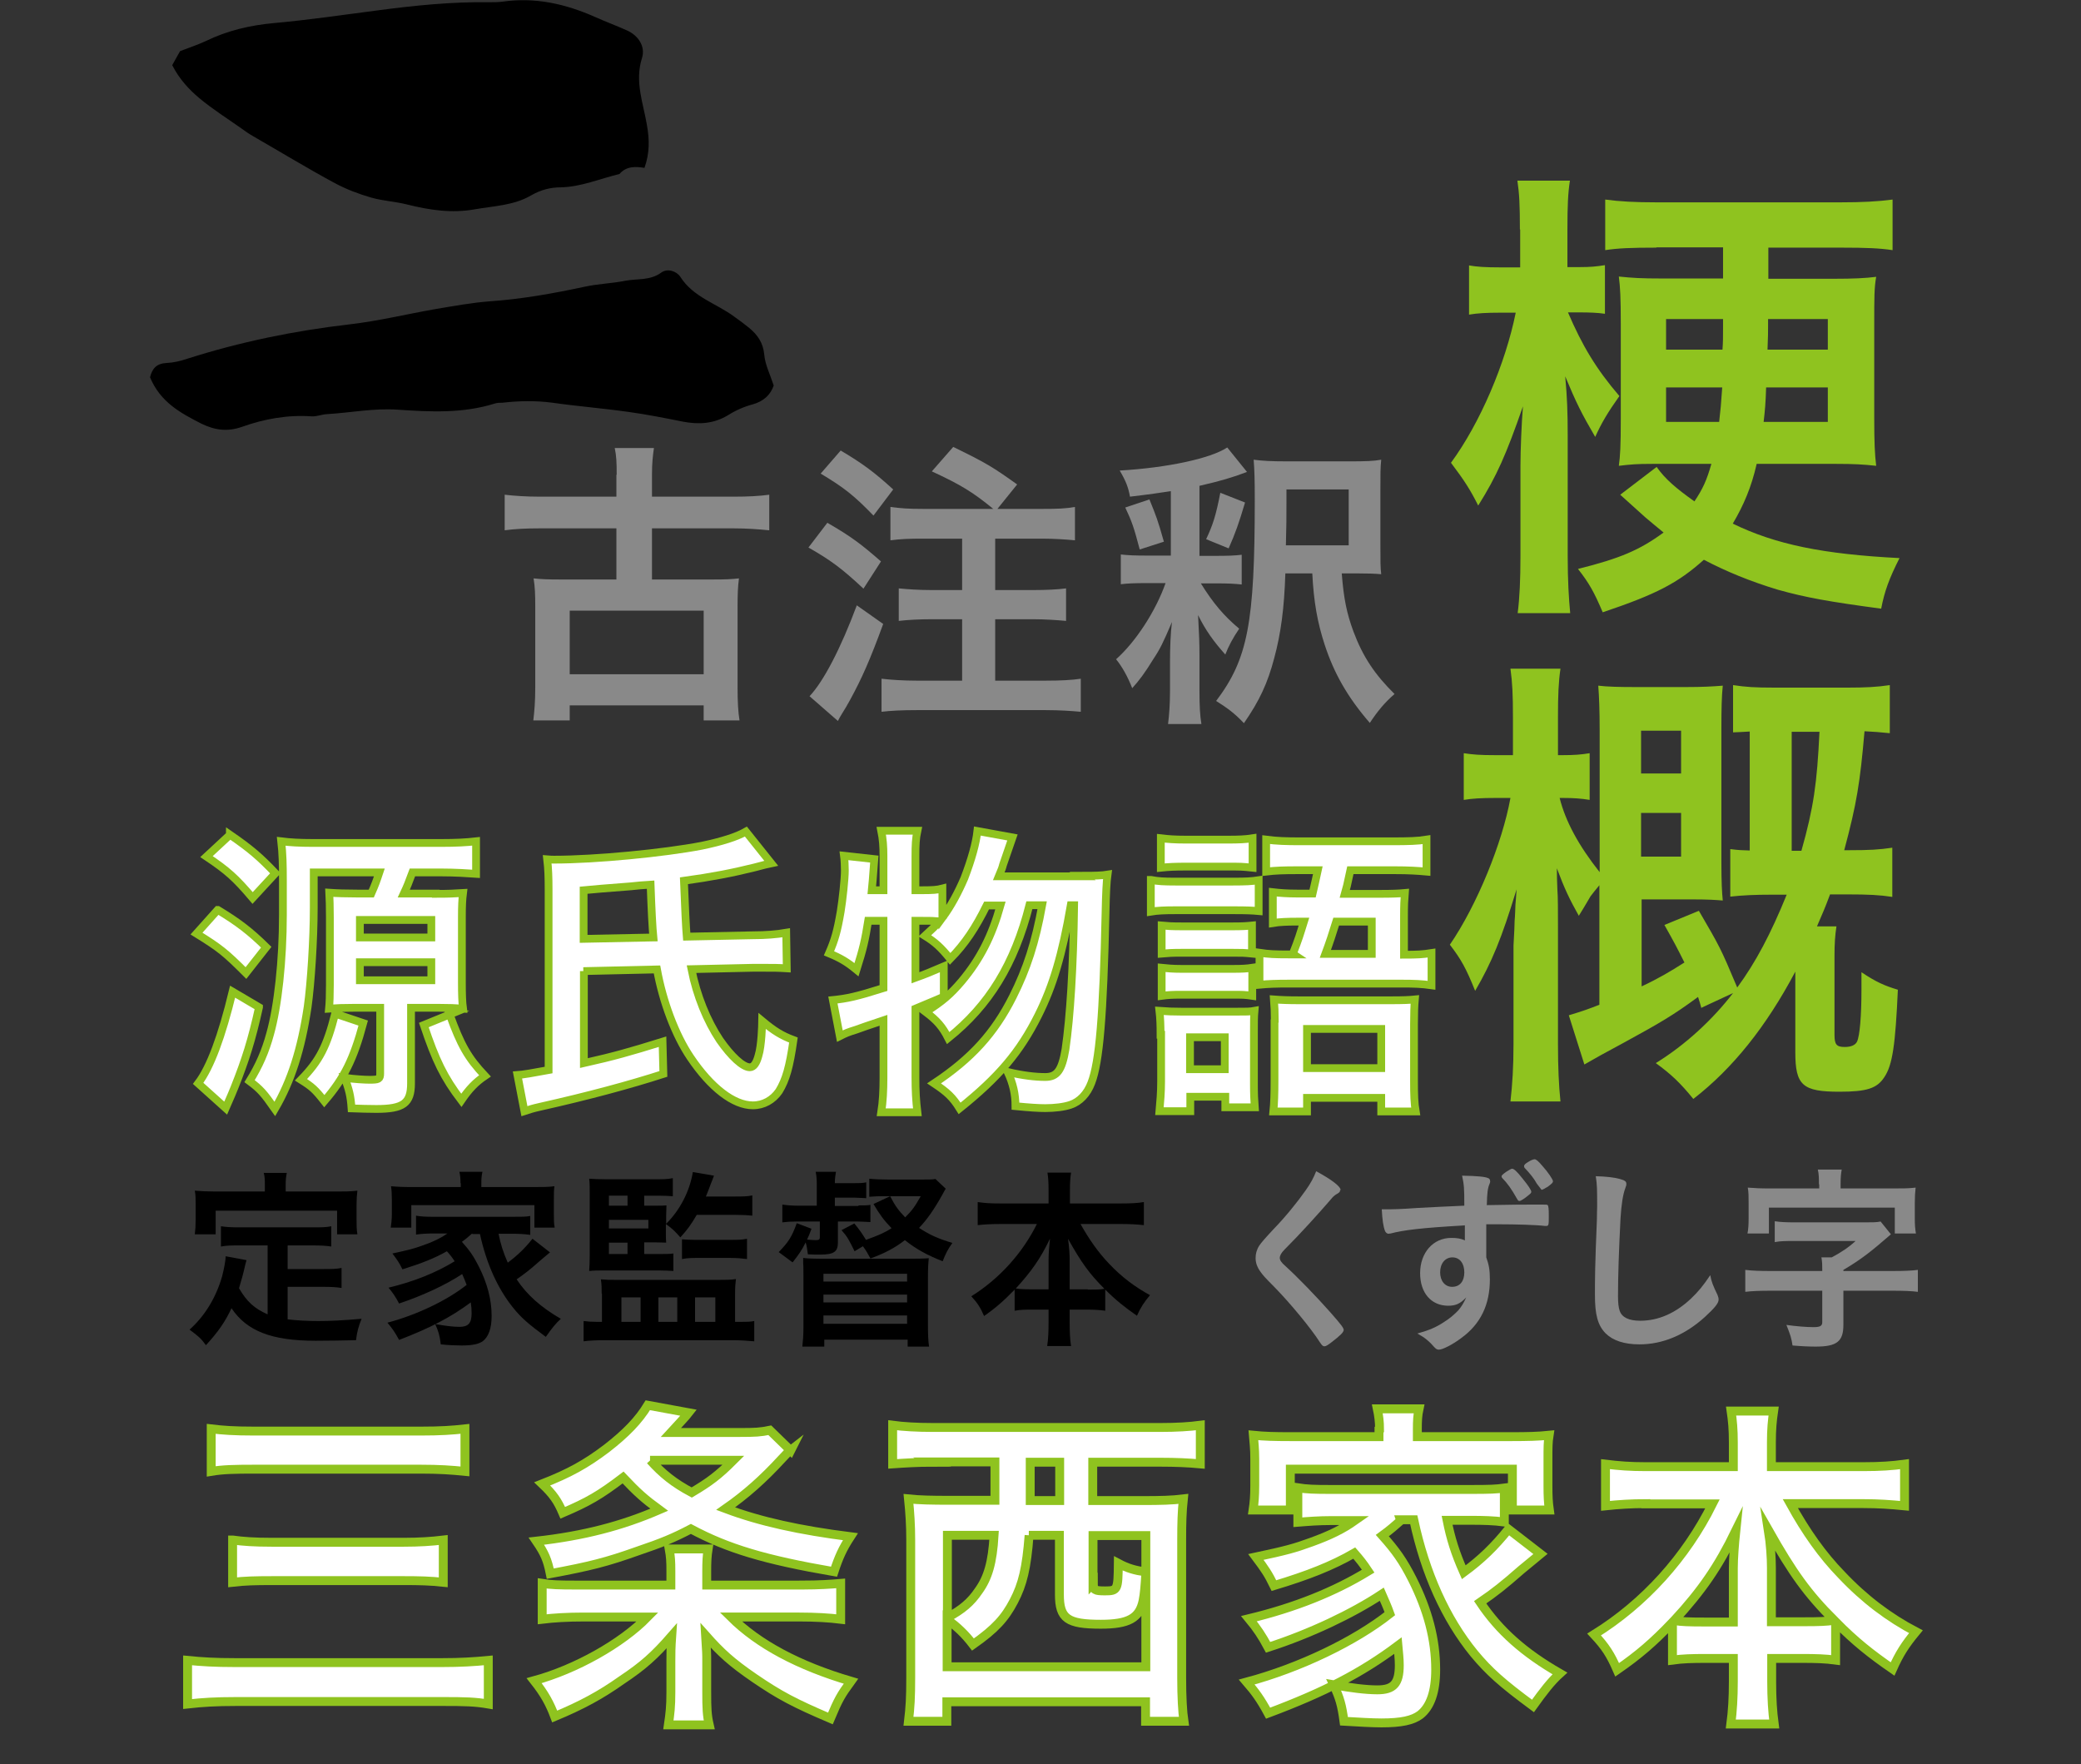 <?xml version="1.0" encoding="UTF-8"?>
<svg id="uuid-46162af7-d198-476a-9305-a186a72e63a4" data-name="レイヤー 2" xmlns="http://www.w3.org/2000/svg" width="74.88" height="63.48" viewBox="0 0 74.88 63.48">
  <rect x="0" y="0" width="74.88" height="63.48" fill="#333333" stroke="none"/>
  <defs>
    <style>
      .uuid-167fdcf0-3f86-481c-9134-7b7f8e44da43 {
        stroke-width: .28px;
      }

      .uuid-167fdcf0-3f86-481c-9134-7b7f8e44da43, .uuid-1ba45b11-ddc5-4879-9535-1f9ce391b43f {
        fill: #fff;
        stroke: #8fc31f;
        stroke-miterlimit: 10;
      }

      .uuid-c40948d3-8883-4d7a-881f-612d42700c76 {
        fill: none;
      }

      .uuid-c40948d3-8883-4d7a-881f-612d42700c76, .uuid-b62d1777-bb24-4ef1-a9e2-e5705a5a7e65, .uuid-e3110fb8-1f23-4863-8042-e4b8c4bd9e70, .uuid-6d38de16-dcb3-4d3f-b56f-cf4a9acf9e92 {
        stroke-width: 0px;
      }

      .uuid-1ba45b11-ddc5-4879-9535-1f9ce391b43f {
        stroke-width: .32px;
      }

      .uuid-e3110fb8-1f23-4863-8042-e4b8c4bd9e70 {
        fill: #898989;
      }

      .uuid-6d38de16-dcb3-4d3f-b56f-cf4a9acf9e92 {
        fill: #8fc31f;
      }
    </style>
  </defs>
  <g id="uuid-b6e0b7e0-fc38-4353-aa95-3ee66cc33455" data-name="OBJECTS">
    <g>
      <g>
        <path class="uuid-b62d1777-bb24-4ef1-a9e2-e5705a5a7e65" d="m9.64,44.81h-1c-.3,0-.49,0-.69.04v-.73c.18.03.37.04.69.04h2.59c.32,0,.51,0,.69-.04v.73c-.18-.03-.39-.04-.69-.04h-.88v.85h1.27c.31,0,.49,0,.67-.04v.72c-.2-.03-.37-.04-.67-.04h-1.27v1.17c.34.04.7.06,1.11.06s.85-.02,1.55-.08c-.11.28-.16.45-.2.77-.54.01-.92.02-1.45.02-1.59,0-2.48-.35-3.03-1.17-.23.49-.48.85-.92,1.33-.18-.25-.28-.33-.59-.56.55-.49.95-1.15,1.17-1.91.07-.27.13-.58.13-.73l.75.14c-.03.11-.04.13-.1.4-.03.14-.06.23-.17.61.28.48.55.73,1.03.94v-2.5Zm-.11-2.18c0-.17,0-.28-.04-.43h.83c-.03.15-.04.25-.04.42v.25h1.83c.28,0,.51,0,.75-.03-.02.16-.03.31-.03.5v.53c0,.21,0,.36.03.54h-.73v-.85h-4.37v.85h-.75c.02-.16.03-.31.03-.54v-.53c0-.18,0-.35-.03-.5.23.02.47.03.75.03h1.77v-.25Z"/>
        <path class="uuid-b62d1777-bb24-4ef1-a9e2-e5705a5a7e65" d="m16.99,44.38c-.13.11-.2.18-.37.3.27.3.41.5.6.87.31.61.47,1.2.47,1.8,0,.44-.11.74-.31.9-.15.11-.38.16-.77.16-.19,0-.47-.01-.75-.04-.04-.33-.08-.46-.2-.73.35.06.63.1.87.1.32,0,.44-.13.44-.49,0-.13-.01-.26-.03-.39-.73.54-1.46.92-2.58,1.35-.15-.28-.25-.42-.42-.62,1.06-.28,2.16-.81,2.85-1.36-.06-.16-.09-.23-.16-.39-.59.39-1.43.78-2.27,1.06-.12-.23-.22-.38-.38-.57.92-.22,1.71-.54,2.38-.95-.1-.15-.16-.23-.28-.36-.44.25-.92.44-1.6.65-.11-.23-.18-.33-.36-.57.6-.13.76-.17,1.12-.3.37-.13.61-.25.86-.42h-.47c-.25,0-.46.01-.66.04v-.68c.18.03.32.04.66.04h2.78c.4,0,.5,0,.67-.03v.68c-.21-.03-.42-.04-.67-.04h-.47c.07.36.16.65.33,1.04.35-.26.61-.51.89-.86l.63.49c-.16.13-.2.17-.38.32-.35.31-.52.44-.82.65.37.56.88,1.01,1.59,1.42-.18.16-.33.35-.54.65-.61-.45-.88-.68-1.17-1.04-.56-.69-.97-1.6-1.2-2.66h-.27Zm-.42-1.81c0-.16-.01-.28-.04-.41h.83c-.03.13-.04.24-.04.4v.15h1.88c.33,0,.53,0,.75-.03-.02.14-.02.25-.02.47v.54c0,.21,0,.33.03.48h-.73v-.81h-4.43v.81h-.74c.02-.15.04-.28.04-.49v-.53c0-.2-.01-.34-.03-.47.22.02.42.03.75.03h1.76v-.14Z"/>
        <path class="uuid-b62d1777-bb24-4ef1-a9e2-e5705a5a7e65" d="m21.65,46.55c0-.2,0-.34-.03-.52.22.02.3.02.56.02h3.67c.26,0,.44,0,.63-.03-.02.18-.03.3-.03.54v1h.18c.22,0,.37,0,.51-.03v.73c-.21-.02-.51-.04-.77-.04h-4.61c-.25,0-.56.01-.76.04v-.73c.15.02.29.03.49.03h.17v-1.02Zm1.55-1.43h.49c.24,0,.44,0,.54-.02v.63c-.14-.01-.31-.02-.54-.02h-1.86c-.33,0-.45,0-.63.02.01-.15.02-.32.02-.59v-2.15c0-.26,0-.42-.02-.58.2.01.31.02.61.02h1.72c.3,0,.49,0,.68-.04v.65c-.15-.01-.3-.02-.51-.02h-.52v.36h.4c.18,0,.32,0,.4-.01,0,.12-.01.29-.01.37v.29c.5-.49.85-1.18.96-1.86l.76.13q-.06.17-.1.26c-.08.21-.11.3-.19.49h1.03c.27,0,.47,0,.64-.04v.73c-.17-.02-.36-.03-.63-.03h-1.37c-.2.35-.35.55-.59.81-.2-.23-.31-.33-.52-.48v.3c0,.09,0,.28.01.37-.06,0-.23-.01-.39-.01h-.4v.41Zm-.62-1.74v-.36h-.67v.36h.67Zm.75.82v-.31h-1.42v.31h1.42Zm-1.42.51v.41h.67v-.41h-.67Zm.45,2.85h.69v-.88h-.69v.88Zm1.33,0h.68v-.88h-.68v.88Zm.85-2.97c.16.01.27.02.47.02h1.26c.25,0,.42,0,.61-.04v.73c-.16-.02-.35-.04-.61-.04h-1.11c-.23,0-.42,0-.62.04v-.71Zm.47,2.97h.73v-.88h-.73v.88Z"/>
        <path class="uuid-b62d1777-bb24-4ef1-a9e2-e5705a5a7e65" d="m30.88,43.37c.18,0,.37,0,.44-.02v.62c-.09,0-.3-.02-.44-.02h-.73v.76c0,.33-.15.43-.64.43-.13,0-.3,0-.44-.01-.03-.22-.04-.29-.08-.43-.13.27-.25.44-.47.72l-.5-.37c.36-.37.47-.55.65-1.04l.53.2c-.08.22-.11.28-.16.39.13.01.23.02.3.02.13,0,.16-.02.16-.11v-.56h-.86c-.17,0-.34.01-.49.03v-.64c.2.03.37.04.6.04h.64v-.76c0-.18-.01-.32-.04-.46h.73c-.02.13-.04.24-.04.41h.66c.21,0,.33,0,.47-.03v.57c-.06,0-.32-.02-.45-.02h-.68v.3h.86Zm-2.01,5.08c.02-.17.04-.41.04-.68v-1.88q0-.41-.01-.45s0-.05,0-.1c0-.02,0-.05,0-.08.14.02.36.03.81.03h2.86q.63,0,.85-.02c-.02.2-.03.36-.03.71v1.7c0,.31.01.59.04.77h-.77v-.25h-3v.25h-.76Zm.76-2.62v.28h3.01v-.28h-3.01Zm0,.75v.28h3.01v-.28h-3.01Zm0,.75v.3h3.01v-.3h-3.01Zm1.12-2.31c-.21-.42-.25-.51-.47-.76l.46-.24c.19.23.28.36.42.59.44-.16.66-.25.92-.42-.27-.28-.42-.48-.65-.87l.6-.28c.18.35.3.51.54.76.25-.25.34-.37.56-.76h-1.43c-.22,0-.35.02-.42.02v-.65c.19.02.4.03.68.03h1.18c.26,0,.42,0,.52-.02l.37.35q-.04.06-.13.23c-.29.52-.55.89-.83,1.18.37.24.66.38,1.2.54-.16.22-.25.4-.35.66-.56-.22-.96-.44-1.36-.76-.36.28-.72.47-1.24.66-.11-.2-.13-.25-.27-.44l-.3.18Z"/>
        <path class="uuid-b62d1777-bb24-4ef1-a9e2-e5705a5a7e65" d="m35.99,44.04c-.29,0-.54.01-.81.04v-.83c.28.04.48.05.81.05h1.74v-.48c0-.27-.01-.43-.04-.63h.85c-.03.19-.04.37-.04.62v.49h1.84c.34,0,.58-.01.82-.05v.83c-.29-.03-.52-.04-.82-.04h-1.46c.32.57.64,1.02,1.02,1.42.46.49.95.85,1.48,1.14-.21.25-.33.43-.47.74-.43-.3-.75-.55-1.14-.94v.76c-.21-.03-.4-.04-.68-.04h-.6v.47c0,.33.01.6.05.84h-.86c.04-.25.05-.52.05-.85v-.46h-.54c-.29,0-.47,0-.68.04v-.76c-.39.4-.67.65-1.1.95-.13-.3-.23-.46-.46-.71,1.01-.63,1.84-1.55,2.36-2.6h-1.33Zm1.74,1.29c0-.21.02-.49.05-.76-.35.73-.68,1.19-1.23,1.79.16.02.28.03.61.03h.57v-1.07Zm1.41,1.07c.32,0,.43,0,.6-.03-.54-.54-.83-.94-1.31-1.8.04.28.06.56.06.75v1.07h.65Z"/>
      </g>
      <g>
        <path class="uuid-e3110fb8-1f23-4863-8042-e4b8c4bd9e70" d="m22.19,17.08c0-.45-.01-.68-.07-.96h1.41c-.04.29-.07.53-.07.96v.79h2.94c.5,0,.92-.02,1.28-.07v1.28c-.41-.04-.82-.07-1.28-.07h-2.94v1.84h2.17c.5,0,.69-.01.96-.04-.04.3-.05.57-.05,1v2.93c0,.51.02.88.07,1.18h-1.29v-.54h-4.82v.54h-1.31c.04-.33.07-.69.07-1.18v-2.93c0-.4-.01-.7-.06-1,.29.03.49.04.97.04h2.01v-1.84h-2.76c-.49,0-.9.02-1.26.07v-1.28c.34.04.78.07,1.26.07h2.76v-.79Zm-1.69,7.18h4.82v-2.29h-4.82v2.29Z"/>
        <path class="uuid-e3110fb8-1f23-4863-8042-e4b8c4bd9e70" d="m29.77,18.81c.87.5,1.23.78,1.93,1.39l-.63.98c-.78-.73-1.19-1.03-1.98-1.48l.68-.89Zm2.01,3.64c-.48,1.31-.77,1.96-1.19,2.73-.11.2-.18.32-.3.51q-.08.13-.14.25l-1.02-.89c.51-.54,1.13-1.74,1.7-3.27l.95.67Zm-1.53-6.24c.81.48,1.22.79,1.89,1.4l-.71.94c-.68-.7-1.03-.99-1.9-1.51l.72-.83Zm5.49,2.1c-.73-.6-1.17-.87-2.21-1.35l.77-.88c1.17.57,1.42.72,2.3,1.35l-.71.88h1.6c.59,0,.84-.01,1.19-.07v1.2c-.32-.03-.73-.06-1.19-.06h-1.68v1.85h1.38c.46,0,.87-.02,1.17-.06v1.17c-.32-.03-.77-.06-1.17-.06h-1.38v2.21h1.82c.5,0,.95-.02,1.26-.07v1.19c-.34-.03-.75-.06-1.26-.06h-4.65c-.5,0-.94.02-1.26.06v-1.19c.33.04.8.07,1.26.07h1.64v-2.21h-1.1c-.41,0-.84.02-1.18.06v-1.17c.31.03.71.06,1.17.06h1.11v-1.85h-1.39c-.52,0-.8.01-1.19.06v-1.2c.37.05.65.07,1.19.07h2.51Z"/>
        <path class="uuid-e3110fb8-1f23-4863-8042-e4b8c4bd9e70" d="m42.14,17.67c-.47.07-.72.11-1.48.2-.06-.33-.14-.55-.37-.94,1.71-.1,3.26-.43,3.87-.83l.71.88c-.52.2-.97.33-1.71.5v2.52h.53c.51,0,.75-.01.99-.04v1.07c-.28-.03-.46-.04-.99-.04h-.48c.44.71.83,1.17,1.38,1.63-.23.34-.38.62-.5.93-.42-.47-.71-.87-.98-1.42.04.74.05,1.01.05,1.45v1.25c0,.59.02.92.07,1.22h-1.2c.04-.33.07-.7.07-1.19v-1.03c0-.53.02-1.05.07-1.45-.32.75-.42.96-.68,1.35-.28.46-.51.77-.75,1.03-.16-.41-.36-.77-.58-1.04.71-.63,1.43-1.74,1.78-2.74h-.61c-.54,0-.73.01-1,.04v-1.07c.27.03.47.04,1,.04h.8v-2.32Zm-.78.3c.25.62.29.71.52,1.52l-.87.28c-.21-.8-.28-1-.52-1.51l.87-.29Zm3.44.11c-.22.74-.35,1.11-.59,1.65l-.81-.33c.24-.51.35-.84.51-1.67l.89.35Zm1.45,2.56c-.04,1.25-.16,2.15-.4,3.04-.24.91-.53,1.53-1.09,2.34-.34-.36-.59-.54-1-.8,1.14-1.51,1.39-2.8,1.39-7.24,0-.69-.01-1.07-.04-1.44.31.04.61.06,1.21.06h2.23c.59,0,.88-.01,1.15-.06-.03.31-.03.48-.03,1.15v1.85c0,.7,0,.87.03,1.12-.21-.02-.49-.03-.93-.03h-.49c.07.91.18,1.44.42,2.09.34.91.77,1.55,1.48,2.25-.36.31-.62.63-.89,1.04-.79-.91-1.29-1.78-1.63-2.83-.25-.77-.39-1.52-.44-2.55h-.97Zm2.28-1.02v-2.01h-2.24v.5c0,.52,0,.81-.02,1.51h2.26Z"/>
      </g>
      <g>
        <path class="uuid-1ba45b11-ddc5-4879-9535-1f9ce391b43f" d="m17.57,61.31c-.47-.08-.82-.09-1.64-.09h-7.42c-.76,0-1.22.03-1.76.09v-1.57c.51.05.96.08,1.72.08h7.42c.69,0,1.16-.03,1.68-.08v1.57Zm-9.97-9.9c.42.05.8.08,1.56.08h5.96c.75,0,1.15-.03,1.61-.08v1.53c-.5-.05-.92-.08-1.61-.08h-5.94c-.76,0-1.16.01-1.58.08v-1.53Zm.78,4c.36.05.75.08,1.41.08h4.73c.57,0,1.01-.03,1.43-.08v1.52c-.47-.05-.85-.06-1.42-.06h-4.73c-.62,0-.99.01-1.43.06v-1.52Z"/>
        <path class="uuid-1ba45b11-ddc5-4879-9535-1f9ce391b43f" d="m28.85,57.03c.64,0,1.04-.03,1.4-.06v1.29c-.41-.05-.89-.08-1.49-.08h-2.46c.99.98,2.42,1.75,4.32,2.31-.37.51-.45.65-.74,1.34-1.31-.56-1.82-.83-2.73-1.45-.83-.57-1.2-.91-1.76-1.54.04.64.04.66.04.92v1.12c0,.59.01.83.09,1.18h-1.47c.06-.41.09-.65.09-1.18v-1.11c0-.27,0-.48.03-.91-.62.71-1.02,1.07-1.8,1.59-.76.54-1.45.91-2.41,1.31-.18-.48-.37-.82-.74-1.29,1.5-.41,3.14-1.33,4.08-2.29h-2.31c-.57,0-1.07.03-1.48.08v-1.29c.31.05.6.06,1.19.06h3.44v-.51c0-.34-.01-.51-.06-.79h1.4c-.04.25-.05.46-.05.8v.5h3.42Zm-.39-4.86c-.13.1-.15.13-.32.31-.68.74-1.3,1.29-2.03,1.8,1.25.47,2.68.78,4.49,1.01-.28.43-.42.74-.59,1.26-2.49-.43-3.82-.83-5.15-1.54-.61.32-1.04.5-1.9.79-1.15.41-1.72.55-3.16.82-.1-.5-.2-.73-.5-1.17,1.7-.19,3.08-.55,4.42-1.13-.52-.38-.79-.62-1.3-1.16-.84.64-1.26.88-2.17,1.27-.18-.42-.34-.66-.74-1.04.97-.38,1.57-.71,2.31-1.27.71-.55,1.16-1.02,1.49-1.56l1.47.27c-.1.13-.32.36-.64.71h2.49c.55,0,.73-.01,1.07-.08l.75.73Zm-5.06.37c.43.48.85.82,1.49,1.16.64-.38.96-.62,1.5-1.16h-3Z"/>
        <path class="uuid-1ba45b11-ddc5-4879-9535-1f9ce391b43f" d="m33.55,52.61c-.5,0-1.01.03-1.43.06v-1.39c.38.05.87.08,1.45.08h8.18c.59,0,1.06-.03,1.44-.08v1.39c-.43-.04-.91-.06-1.42-.06h-2.45v1.38h1.82c.61,0,1.03-.01,1.44-.06-.05.47-.06.88-.06,1.48v4.97c0,.66.03,1.22.08,1.55h-1.38v-.7h-7.15v.7h-1.38c.06-.51.08-.85.08-1.57v-4.96c0-.52-.03-.98-.08-1.47.38.04.84.05,1.44.05h1.67v-1.38h-2.27Zm3.48,2.63c-.09,1.17-.23,1.76-.55,2.37-.32.61-.66.99-1.47,1.56-.29-.38-.55-.62-.93-.91v1.71h7.15v-3.35c-.03.46-.05.73-.1.98-.13.62-.52.84-1.52.84-1.2,0-1.49-.2-1.49-1.07v-2.13h-1.1Zm-2.94,0v2.96c.54-.29.85-.56,1.12-.96.34-.47.5-1.01.56-2h-1.68Zm2.98-1.95v.7h1.06v-1.38h-1.06v.68Zm2.27,3.68c0,.24.05.27.42.27.46,0,.47-.04.48-.99.34.18.59.25.99.31v-1.31h-1.9v1.73Z"/>
        <path class="uuid-1ba45b11-ddc5-4879-9535-1f9ce391b43f" d="m50.4,54.71c-.23.2-.36.32-.66.54.48.54.74.9,1.08,1.57.56,1.11.84,2.17.84,3.25,0,.8-.19,1.34-.56,1.63-.27.2-.68.29-1.39.29-.34,0-.84-.03-1.35-.06-.08-.59-.15-.83-.37-1.31.62.11,1.15.18,1.57.18.59,0,.79-.23.79-.89,0-.24-.03-.47-.05-.7-1.31.98-2.64,1.67-4.67,2.43-.27-.5-.46-.76-.77-1.12,1.91-.51,3.9-1.47,5.15-2.46-.1-.28-.17-.42-.29-.7-1.06.7-2.57,1.42-4.09,1.91-.22-.41-.4-.68-.69-1.03,1.66-.4,3.08-.97,4.29-1.71-.18-.27-.29-.41-.5-.65-.8.46-1.66.8-2.89,1.17-.2-.41-.32-.59-.65-1.03,1.08-.23,1.38-.31,2.01-.54.66-.24,1.11-.46,1.55-.77h-.85c-.45,0-.83.03-1.2.06v-1.24c.32.05.57.06,1.2.06h5.02c.71,0,.91-.01,1.21-.05v1.22c-.38-.05-.76-.06-1.21-.06h-.85c.13.65.29,1.17.6,1.87.64-.47,1.1-.92,1.61-1.55l1.15.89c-.28.23-.37.31-.69.57-.64.56-.94.8-1.48,1.17.68,1.02,1.58,1.82,2.87,2.56-.32.29-.59.64-.97,1.17-1.11-.82-1.58-1.24-2.12-1.89-1.02-1.25-1.76-2.89-2.17-4.81h-.48Zm-.76-3.28c0-.28-.03-.5-.08-.74h1.5c-.05.23-.06.43-.06.73v.27h3.39c.59,0,.96-.01,1.35-.05-.04.25-.04.46-.04.85v.97c0,.37.01.59.05.87h-1.33v-1.47h-7.99v1.47h-1.34c.04-.27.06-.51.06-.88v-.96c0-.36-.03-.61-.05-.85.4.04.75.05,1.35.05h3.17v-.25Z"/>
        <path class="uuid-1ba45b11-ddc5-4879-9535-1f9ce391b43f" d="m59.22,54.1c-.52,0-.98.03-1.45.08v-1.5c.5.06.87.09,1.45.09h3.15v-.87c0-.48-.03-.78-.08-1.13h1.53c-.05.34-.08.66-.08,1.12v.88h3.31c.61,0,1.04-.03,1.48-.09v1.5c-.52-.05-.93-.08-1.48-.08h-2.63c.57,1.03,1.15,1.85,1.84,2.56.83.88,1.71,1.54,2.68,2.05-.38.46-.59.78-.84,1.34-.78-.54-1.35-.99-2.05-1.7v1.38c-.37-.05-.71-.06-1.22-.06h-1.08v.84c0,.59.03,1.08.09,1.52h-1.56c.06-.46.09-.94.09-1.53v-.83h-.97c-.52,0-.85.01-1.22.06v-1.36c-.7.73-1.21,1.17-1.99,1.71-.24-.55-.42-.83-.83-1.27,1.82-1.13,3.31-2.79,4.26-4.7h-2.4Zm3.15,2.33c0-.37.04-.88.09-1.36-.64,1.31-1.22,2.15-2.22,3.24.29.04.51.05,1.1.05h1.03v-1.92Zm2.55,1.92c.57,0,.78-.01,1.08-.05-.97-.97-1.49-1.7-2.37-3.25.08.51.11,1.01.11,1.36v1.94h1.17Z"/>
      </g>
      <g>
        <path class="uuid-e3110fb8-1f23-4863-8042-e4b8c4bd9e70" d="m48.22,42.82c0,.07-.03.09-.15.16-.05.03-.12.09-.18.17-.45.52-1.09,1.23-1.67,1.81-.12.12-.17.22-.17.3,0,.08.06.17.2.29.43.39,1.12,1.1,1.64,1.69.36.41.46.54.46.61,0,.08-.12.2-.42.43-.14.11-.22.16-.27.16-.06,0-.09-.03-.17-.15-.31-.49-1.07-1.41-1.65-2-.33-.33-.39-.4-.49-.54-.12-.17-.17-.32-.17-.49,0-.15.04-.3.13-.44q.08-.13.52-.6c.42-.43.87-.99,1.15-1.39.19-.27.28-.44.38-.69.57.31.88.55.88.68Z"/>
        <path class="uuid-e3110fb8-1f23-4863-8042-e4b8c4bd9e70" d="m52.7,44.09c-1.59.09-2.2.17-2.66.29-.03,0-.06.01-.08.01-.05,0-.09-.04-.12-.09-.07-.18-.1-.42-.12-.79.09,0,.15,0,.17,0,.23,0,.45,0,1.15-.05.54-.03.99-.05,1.65-.08,0-.65-.01-.75-.08-1.08.56.01.84.04.94.09.04.01.07.05.07.12,0,.01,0,.04-.02.08-.07.16-.09.33-.1.77,1.06-.02,1.22-.02,1.94-.02.2,0,.22,0,.25.02.03.03.04.14.04.38,0,.33,0,.37-.1.37h-.03c-.31-.04-1.09-.06-1.59-.06q-.17,0-.53,0v1.19c.09.25.13.44.13.79,0,.91-.33,1.61-1.04,2.12-.29.22-.66.41-.79.41-.07,0-.1-.02-.16-.08-.2-.23-.36-.36-.62-.5.43-.12.66-.22.94-.4.21-.13.4-.29.54-.44.09-.11.17-.22.28-.46-.22.23-.38.3-.65.3-.61,0-1.01-.46-1.01-1.17,0-.74.47-1.27,1.12-1.27.21,0,.34.02.49.09v-.55Zm-.88,1.69c0,.3.17.52.43.52.28,0,.44-.2.44-.52s-.16-.54-.43-.54c-.26,0-.44.22-.44.54Zm2.77-2.64c-.2-.36-.36-.58-.54-.76-.01-.01-.02-.04-.02-.06,0-.03.07-.09.17-.16q.17-.11.21-.11c.06,0,.17.09.38.36.19.23.31.41.31.47,0,.04-.02.06-.12.14-.12.1-.26.19-.3.19-.04,0-.06-.01-.08-.06Zm.91-1.19c.2.22.38.49.38.55,0,.05-.04.09-.19.2-.1.06-.19.11-.22.11t-.17-.22c-.11-.2-.25-.37-.44-.57-.01-.01-.02-.04-.02-.06,0-.05.04-.09.16-.16.09-.06.18-.09.22-.09.05,0,.13.06.28.24Z"/>
        <path class="uuid-e3110fb8-1f23-4863-8042-e4b8c4bd9e70" d="m58.29,42.42c.18.05.23.09.23.17,0,.05,0,.07-.04.17-.08.21-.14.58-.17,1.09-.06,1.17-.09,2.07-.09,2.79,0,.23.02.41.06.52.08.24.33.36.74.36.65,0,1.27-.27,1.83-.8.26-.25.42-.44.69-.84.04.23.1.38.26.71.02.06.04.1.04.17,0,.13-.14.3-.5.63-.72.65-1.52.98-2.35.98-.55,0-.96-.14-1.22-.4-.28-.29-.38-.67-.38-1.38,0-.57,0-1,.07-2.69,0-.25.01-.41.01-.47,0-.62,0-.8-.05-1.11.37.01.65.04.87.1Z"/>
        <path class="uuid-e3110fb8-1f23-4863-8042-e4b8c4bd9e70" d="m65.57,45.69c0-.16,0-.27-.03-.45h.37c.34-.18.61-.36.86-.59h-2.18c-.32,0-.51,0-.73.04v-.75c.21.03.39.04.73.04h2.54c.28,0,.38,0,.54-.03l.37.46q-.2.17-.28.24c-.53.46-.92.74-1.43,1.04v.04h1.83c.33,0,.63-.01.85-.04v.79c-.22-.03-.54-.04-.85-.04h-1.83v1.23c0,.59-.23.78-.99.78-.24,0-.49-.01-.84-.04-.04-.27-.07-.36-.22-.74.35.05.73.08.97.08s.32-.04.32-.18v-1.13h-1.92c-.31,0-.62.01-.85.04v-.79c.24.03.53.04.85.04h1.92v-.04Zm-.12-3.08c0-.22,0-.36-.04-.53h.86c-.03.16-.04.31-.04.52v.16h1.91c.36,0,.52,0,.79-.03-.02.17-.03.32-.03.55v.57c0,.2.01.36.04.53h-.76v-.93h-4.53v.93h-.77c.03-.16.04-.32.04-.53v-.57c0-.22,0-.38-.03-.55.27.02.44.03.8.03h1.77v-.15Z"/>
      </g>
      <g>
        <path class="uuid-6d38de16-dcb3-4d3f-b56f-cf4a9acf9e92" d="m54.69,8.25c0-.87-.02-1.28-.09-1.75h1.89c-.07.44-.09.93-.09,1.73v1.38h.44c.4,0,.59-.02.91-.07v1.75c-.26-.04-.58-.05-.89-.05h-.44c.51,1.19,1.01,2.03,1.85,3.01-.42.59-.65.98-.87,1.47-.49-.84-.68-1.22-1.08-2.18.07.75.09,1.28.09,2.13v4.33c0,.89.04,1.54.09,2.06h-1.89c.07-.54.1-1.21.1-2.06v-3.25c0-.54.04-1.54.09-2.13-.61,1.75-.94,2.5-1.61,3.57-.28-.56-.49-.89-.98-1.54,1.05-1.43,1.96-3.57,2.33-5.4h-.56c-.51,0-.82.02-1.12.07v-1.77c.28.05.59.07,1.12.07h.72v-1.36Zm4.91.66c-.91,0-1.38.02-1.84.09v-1.82c.51.07,1.08.1,1.84.1h6.63c.77,0,1.35-.03,1.87-.1v1.82c-.46-.07-.96-.09-1.85-.09h-2.62v1.12h2.34c.72,0,1.15-.02,1.54-.07-.07.4-.07.73-.07,1.73v3.34c0,.91.02,1.31.07,1.73-.45-.05-.8-.07-1.45-.07h-2.85c-.19.84-.47,1.49-.86,2.15,1.54.75,3.25,1.1,6,1.24-.37.73-.54,1.19-.66,1.82-1.87-.25-2.71-.4-3.71-.68-1-.3-1.89-.67-2.67-1.08-.94.84-1.71,1.24-3.64,1.89-.31-.73-.49-1.05-.89-1.56,1.52-.38,2.22-.68,3.08-1.31-.26-.21-.42-.35-.65-.54q-.7-.63-.91-.82l1.31-1c.31.44.7.77,1.36,1.24.3-.45.44-.75.61-1.35h-2.12c-.58,0-.79.02-1.21.07.05-.35.07-.73.07-1.68v-3.45c0-.91-.02-1.29-.07-1.68.49.05.79.07,1.56.07h2.19v-1.12h-2.4Zm.35,2.57v1.1h2.03c.02-.3.02-.39.02-.82v-.28h-2.05Zm0,2.46v1.24h1.91c.05-.44.07-.63.11-1.24h-2.01Zm3.6,0c-.02.6-.04.81-.09,1.24h2.31v-1.24h-2.22Zm.07-2.2c0,.21,0,.35-.02.84h2.17v-1.1h-2.15v.26Z"/>
        <path class="uuid-6d38de16-dcb3-4d3f-b56f-cf4a9acf9e92" d="m61.22,36.27q-.05-.19-.12-.4c-.91.67-1.38.94-2.66,1.64-.82.44-.94.51-1.43.79l-.56-1.77c.53-.16.72-.23,1.1-.38v-4.3c-.16.19-.25.31-.32.4-.02.03-.12.21-.26.44-.04.07-.09.14-.16.26-.33-.59-.51-.96-.79-1.71q0,.35.02.79c.02.21.02.79.02,1.29v4.25c0,.82.03,1.5.09,2.06h-1.8c.07-.61.11-1.26.11-2.06v-3.55q.04-.7.04-.89c.02-.21.02-.4.03-.59.02-.17.02-.28.04-.54-.54,1.77-.89,2.62-1.49,3.65-.33-.82-.51-1.14-.91-1.66.98-1.43,1.89-3.67,2.18-5.28h-.54c-.51,0-.84.02-1.14.07v-1.68c.33.05.58.07,1.14.07h.63v-1.36c0-.82-.02-1.24-.09-1.75h1.8c-.07.47-.09.96-.09,1.73v1.38h.16c.44,0,.67-.02.98-.07v1.68c-.3-.05-.58-.07-.96-.07h-.12c.21.84.68,1.71,1.44,2.67v-5.1c0-.73-.02-1.21-.05-1.61.33.04.77.05,1.33.05h1.84c.56,0,.94-.02,1.31-.05-.04.38-.05.84-.05,1.54v4.81c0,.73.02,1.08.05,1.38-.25-.02-.51-.04-1.08-.04h-1.84v3.13c.6-.28,1.02-.53,1.54-.86-.26-.52-.37-.73-.72-1.35l1.24-.51c.75,1.29.77,1.31,1.38,2.76.67-.91,1.21-1.94,1.78-3.34h-.51c-.63,0-1.07.02-1.52.07v-1.71c.32.04.39.04.7.05v-4.28c-.28.02-.42.02-.6.03v-1.7c.47.07.79.09,1.47.09h2.68c.59,0,1.03-.02,1.49-.09v1.73c-.37-.04-.56-.05-.91-.07-.16,1.85-.28,2.6-.73,4.28h.19c.72,0,1.07-.02,1.54-.09v1.77c-.46-.07-.87-.09-1.61-.09h-.63c-.19.51-.26.66-.47,1.15h.7c-.05.33-.07.63-.07,1.05v2.85c0,.35.07.44.37.44.23,0,.38-.07.44-.19.1-.21.16-.93.16-1.87v-.63c.52.35.84.49,1.31.63-.09,1.98-.19,2.71-.49,3.15-.26.4-.63.52-1.61.52-1.33,0-1.59-.23-1.59-1.42v-2.9c-1.05,1.98-2.25,3.48-3.67,4.58-.47-.58-.8-.89-1.35-1.29,1.07-.66,2.04-1.56,2.78-2.52l-1.12.52Zm-.73-8.44v-1.54h-1.44v1.54h1.44Zm-1.44,2.99h1.44v-1.57h-1.44v1.57Zm5.77-.21c.44-1.56.56-2.41.65-4.28h-1v4.28h.35Z"/>
      </g>
      <g>
        <path class="uuid-167fdcf0-3f86-481c-9134-7b7f8e44da43" d="m7.84,32.74c.73.44,1.16.77,1.74,1.34l-.73.93c-.74-.74-.94-.9-1.78-1.42l.76-.85Zm1.48,3.5c-.26,1.18-.49,1.9-.88,2.88-.04.11-.15.36-.32.75l-.99-.89c.44-.58.85-1.69,1.24-3.3l.95.56Zm-1.05-6.21c.74.51,1.08.8,1.64,1.39l-.82.89c-.62-.73-.9-.98-1.66-1.49l.84-.78Zm7.41,2.13c.47,0,.66-.01.98-.03-.03.23-.04.5-.04.85v2.39c0,.39.01.7.04.92-.27-.02-.49-.03-.88-.03h-.99v2.72c0,.72-.28.92-1.25.92-.22,0-.64-.01-.89-.02-.03-.44-.09-.69-.25-1.1.36.05.74.07.89.07.34,0,.39-.02.39-.23v-2.36h-.93c-.4,0-.63.01-.91.03.02-.21.03-.48.03-.85v-2.43c0-.33-.01-.72-.02-.89.29.02.59.03,1,.03h.51c.15-.34.19-.46.29-.76h-2.36v1.28c0,1.12-.1,2.71-.22,3.56-.23,1.53-.59,2.66-1.18,3.67-.4-.57-.52-.71-.91-1,.34-.55.57-1.07.74-1.7.28-.99.46-2.64.46-4.29v-1.22c0-.59-.01-.97-.06-1.42.32.04.65.06,1.15.06h4.59c.55,0,.92-.02,1.27-.06v1.17c-.28-.02-.76-.05-1.25-.05h-1.04c-.15.4-.18.48-.31.76h1.15Zm-2.61,4.65c-.35,1.3-.68,1.97-1.4,2.81-.33-.42-.44-.52-.84-.77.67-.69.93-1.2,1.23-2.38l1.01.34Zm-.12-3.08h2.57v-.63h-2.57v.63Zm0,1.54h2.57v-.65h-2.57v.65Zm3.23,1.23c.4,1.1.65,1.55,1.27,2.21-.34.23-.57.47-.85.88-.63-.83-.92-1.43-1.35-2.71l.93-.38Z"/>
        <path class="uuid-167fdcf0-3f86-481c-9134-7b7f8e44da43" d="m21.01,34.94v3.31c1.07-.24,1.64-.4,2.83-.77l.03,1.16c-1.21.39-2.69.79-4.43,1.18-.31.07-.35.09-.57.16l-.25-1.3c.17-.01.59-.08,1.12-.18v-6.51c0-.41-.01-.73-.05-1.07.11.01.21.01.26.01,1.49,0,3.95-.24,5.3-.5.72-.15,1.26-.32,1.59-.51l.91,1.14q-.15.03-.6.15c-.8.2-1.59.35-2.54.48q.06,1.54.1,2.01l2.41-.05c.42,0,.82-.03,1.17-.09l.02,1.28c-.33-.02-.43-.02-.94-.02h-.26l-2.23.05c.19.96.56,1.86,1.02,2.55.41.59.83.98,1.08.98.14,0,.24-.15.31-.41.06-.19.09-.46.11-.71.01-.26.03-.43.03-.54.42.35.69.52,1.12.68-.14.98-.27,1.43-.52,1.84-.22.32-.56.51-.94.51-.69,0-1.51-.63-2.25-1.73-.54-.8-.99-2-1.2-3.16l-2.65.06Zm2.5-1.21q-.05-.51-.1-1.9c-.31.02-.44.03-.71.06q-1.31.1-1.7.14v1.75l2.5-.05Z"/>
        <path class="uuid-167fdcf0-3f86-481c-9134-7b7f8e44da43" d="m38.94,31.51c.46,0,.73-.01.91-.04q-.05.35-.07,1.38c-.08,3.69-.22,5.36-.51,6.11-.15.4-.42.68-.75.79-.23.08-.58.12-.91.12-.24,0-.56-.02-1.07-.07,0-.44-.09-.82-.28-1.23.55.13,1,.18,1.35.18.43,0,.6-.24.73-1,.17-1.18.28-2.94.31-5.18h-.12c-.31,1.79-.64,2.9-1.17,3.96-.66,1.32-1.42,2.22-2.83,3.35-.25-.4-.44-.58-.92-.9,1.34-.89,2.17-1.8,2.83-3.11.51-1.01.82-1.97,1.06-3.3h-.46c-.54,2.12-1.45,3.6-2.92,4.78-.21-.41-.4-.63-.81-.94.6-.38.89-.63,1.29-1.1.67-.8,1.09-1.63,1.4-2.73h-.5c-.39.79-.77,1.37-1.31,1.92-.34-.42-.54-.6-.91-.83.26-.24.38-.35.52-.52t-.16-.01c-.07-.01-.31-.01-.44-.01h-.26v2.05c.39-.14.55-.21,1.02-.41v1.09c-.5.22-.65.27-1.02.43v2.48c0,.47.02.83.07,1.25h-1.3c.06-.38.08-.79.08-1.25v-2.06c-.51.17-.83.28-.99.34-.29.09-.36.12-.58.23l-.25-1.3c.5-.05.84-.12,1.82-.43v-2.42h-.55c-.11.69-.18,1-.42,1.76-.34-.28-.58-.42-.99-.59.21-.48.3-.8.42-1.5.07-.43.15-1.17.15-1.48,0-.16-.01-.38-.03-.53l1.09.12c-.06.79-.06.83-.09,1.12h.42v-1.23c0-.35-.02-.61-.08-.91h1.3c-.06.28-.07.52-.07.91v1.23h.26c.35,0,.52-.01.71-.06v1.05c.31-.42.57-.91.79-1.42.26-.68.42-1.25.47-1.7l1.26.23q-.08.22-.34.99c-.02.08-.04.15-.15.41h3.03Z"/>
        <path class="uuid-167fdcf0-3f86-481c-9134-7b7f8e44da43" d="m41.42,31.66c.25.05.47.06.88.06h2.06c.47,0,.67-.01.93-.05v1.11c-.22-.02-.41-.03-.88-.03h-2.12c-.38,0-.64.01-.88.05v-1.14Zm.34,5.57c0-.35-.01-.6-.04-.86.26.02.5.03.83.03h1.86c.44,0,.57,0,.73-.03-.02.22-.02.38-.02.8v1.82c0,.39.01.59.03.85h-1.06v-.38h-1.26v.52h-1.11c.03-.34.06-.67.06-1.07v-1.68Zm.01-7.07c.26.03.48.05.91.05h1.48c.43,0,.65-.01.91-.05v1.06c-.38-.04-.41-.04-.91-.04h-1.48c-.4,0-.62.01-.91.04v-1.06Zm.03,3.14c.22.02.36.03.72.03h1.84c.35,0,.49-.01.69-.03v1.01c-.3-.03-.33-.03-.69-.03h-1.84c-.35,0-.49.01-.72.03v-1.01Zm0,1.52c.2.02.38.04.72.04h1.83c.35,0,.51-.01.71-.04v1.01c-.27-.04-.34-.04-.72-.04h-1.83c-.33,0-.49.01-.71.04v-1.01Zm1.02,3.65h1.25v-1.15h-1.25v1.15Zm3.7-4.15c.22-.56.25-.68.4-1.16h-.27c-.31,0-.61.01-.85.05v-1.11c.26.03.51.05.88.05h.55c.09-.4.11-.46.19-.84h-.72c-.52,0-.81.01-1.14.05v-1.15c.38.05.72.06,1.22.06h3.33c.57,0,.91-.01,1.22-.06v1.15c-.33-.03-.63-.05-1.15-.05h-1.59q-.04.18-.12.55c-.02.07-.04.16-.08.3h1.29c.4,0,.66-.01.87-.03-.02.25-.03.43-.03.84v1.38c.48,0,.67-.01.99-.06v1.16c-.35-.05-.62-.06-1.07-.06h-4.04c-.49,0-.76.01-1.08.04v-1.15c.34.05.52.06,1.08.06h.15Zm-.65,2.41c0-.32-.01-.51-.03-.77.27.02.5.03.92.03h3.29c.46,0,.66-.01.86-.03-.02.22-.03.52-.03.89v2.05c0,.48.01.8.06,1.09h-1.24v-.49h-2.67v.49h-1.21c.03-.29.04-.67.04-1.1v-2.15Zm1.16,1.7h2.67v-1.41h-2.67v1.41Zm2.33-4.11v-1.16h-1.28c-.15.48-.23.73-.39,1.16h1.66Z"/>
      </g>
      <rect class="uuid-c40948d3-8883-4d7a-881f-612d42700c76" width="74.88" height="63.48"/>
      <g>
        <path class="uuid-b62d1777-bb24-4ef1-a9e2-e5705a5a7e65" d="m6.2,2.34c.13-.23.22-.4.28-.5.34-.13.64-.23.92-.36.78-.38,1.59-.57,2.46-.65,1.23-.11,2.45-.29,3.68-.45,1.35-.18,2.71-.32,4.07-.3.16,0,.32,0,.47-.02,1.17-.17,2.27.08,3.33.55.38.17.76.31,1.14.48.43.19.68.59.55,1-.27.85.05,1.63.18,2.42.09.52.1.99-.09,1.53-.31-.05-.65-.07-.9.22-.7.17-1.37.46-2.1.48-.39,0-.73.09-1.08.29-.61.36-1.33.38-2.02.5-.83.15-1.63.03-2.43-.17-.43-.11-.88-.13-1.3-.25-.45-.13-.9-.3-1.31-.52-1-.54-1.97-1.13-2.96-1.7-.14-.08-.27-.17-.39-.26-.51-.36-1.05-.7-1.53-1.1-.38-.32-.72-.69-.97-1.18Z"/>
        <path class="uuid-b62d1777-bb24-4ef1-a9e2-e5705a5a7e65" d="m5.4,13.57c.08-.32.24-.49.59-.51.25-.01.5-.07.74-.15,1.91-.61,3.86-1.01,5.85-1.24,1.04-.12,2.06-.37,3.09-.55.66-.11,1.31-.23,1.97-.28,1.14-.08,2.26-.28,3.38-.52.49-.11,1-.12,1.49-.22.43-.08.88,0,1.28-.29.23-.17.56-.05.69.15.47.74,1.31.96,1.95,1.44.18.13.36.26.53.4.3.25.5.53.54.96.03.36.21.71.34,1.11-.11.33-.36.57-.76.68-.3.08-.6.21-.87.38-.52.32-1.06.35-1.64.24-.65-.13-1.3-.26-1.96-.35-.91-.13-1.82-.2-2.73-.33-.6-.08-1.2-.07-1.8,0-.09,0-.19,0-.28.03-1.15.36-2.32.3-3.49.22-.86-.06-1.69.11-2.54.16-.19.01-.37.09-.55.08-.87-.06-1.71.09-2.52.38-.52.18-.97.12-1.46-.12-.74-.38-1.46-.76-1.84-1.66Z"/>
      </g>
    </g>
  </g>
</svg>